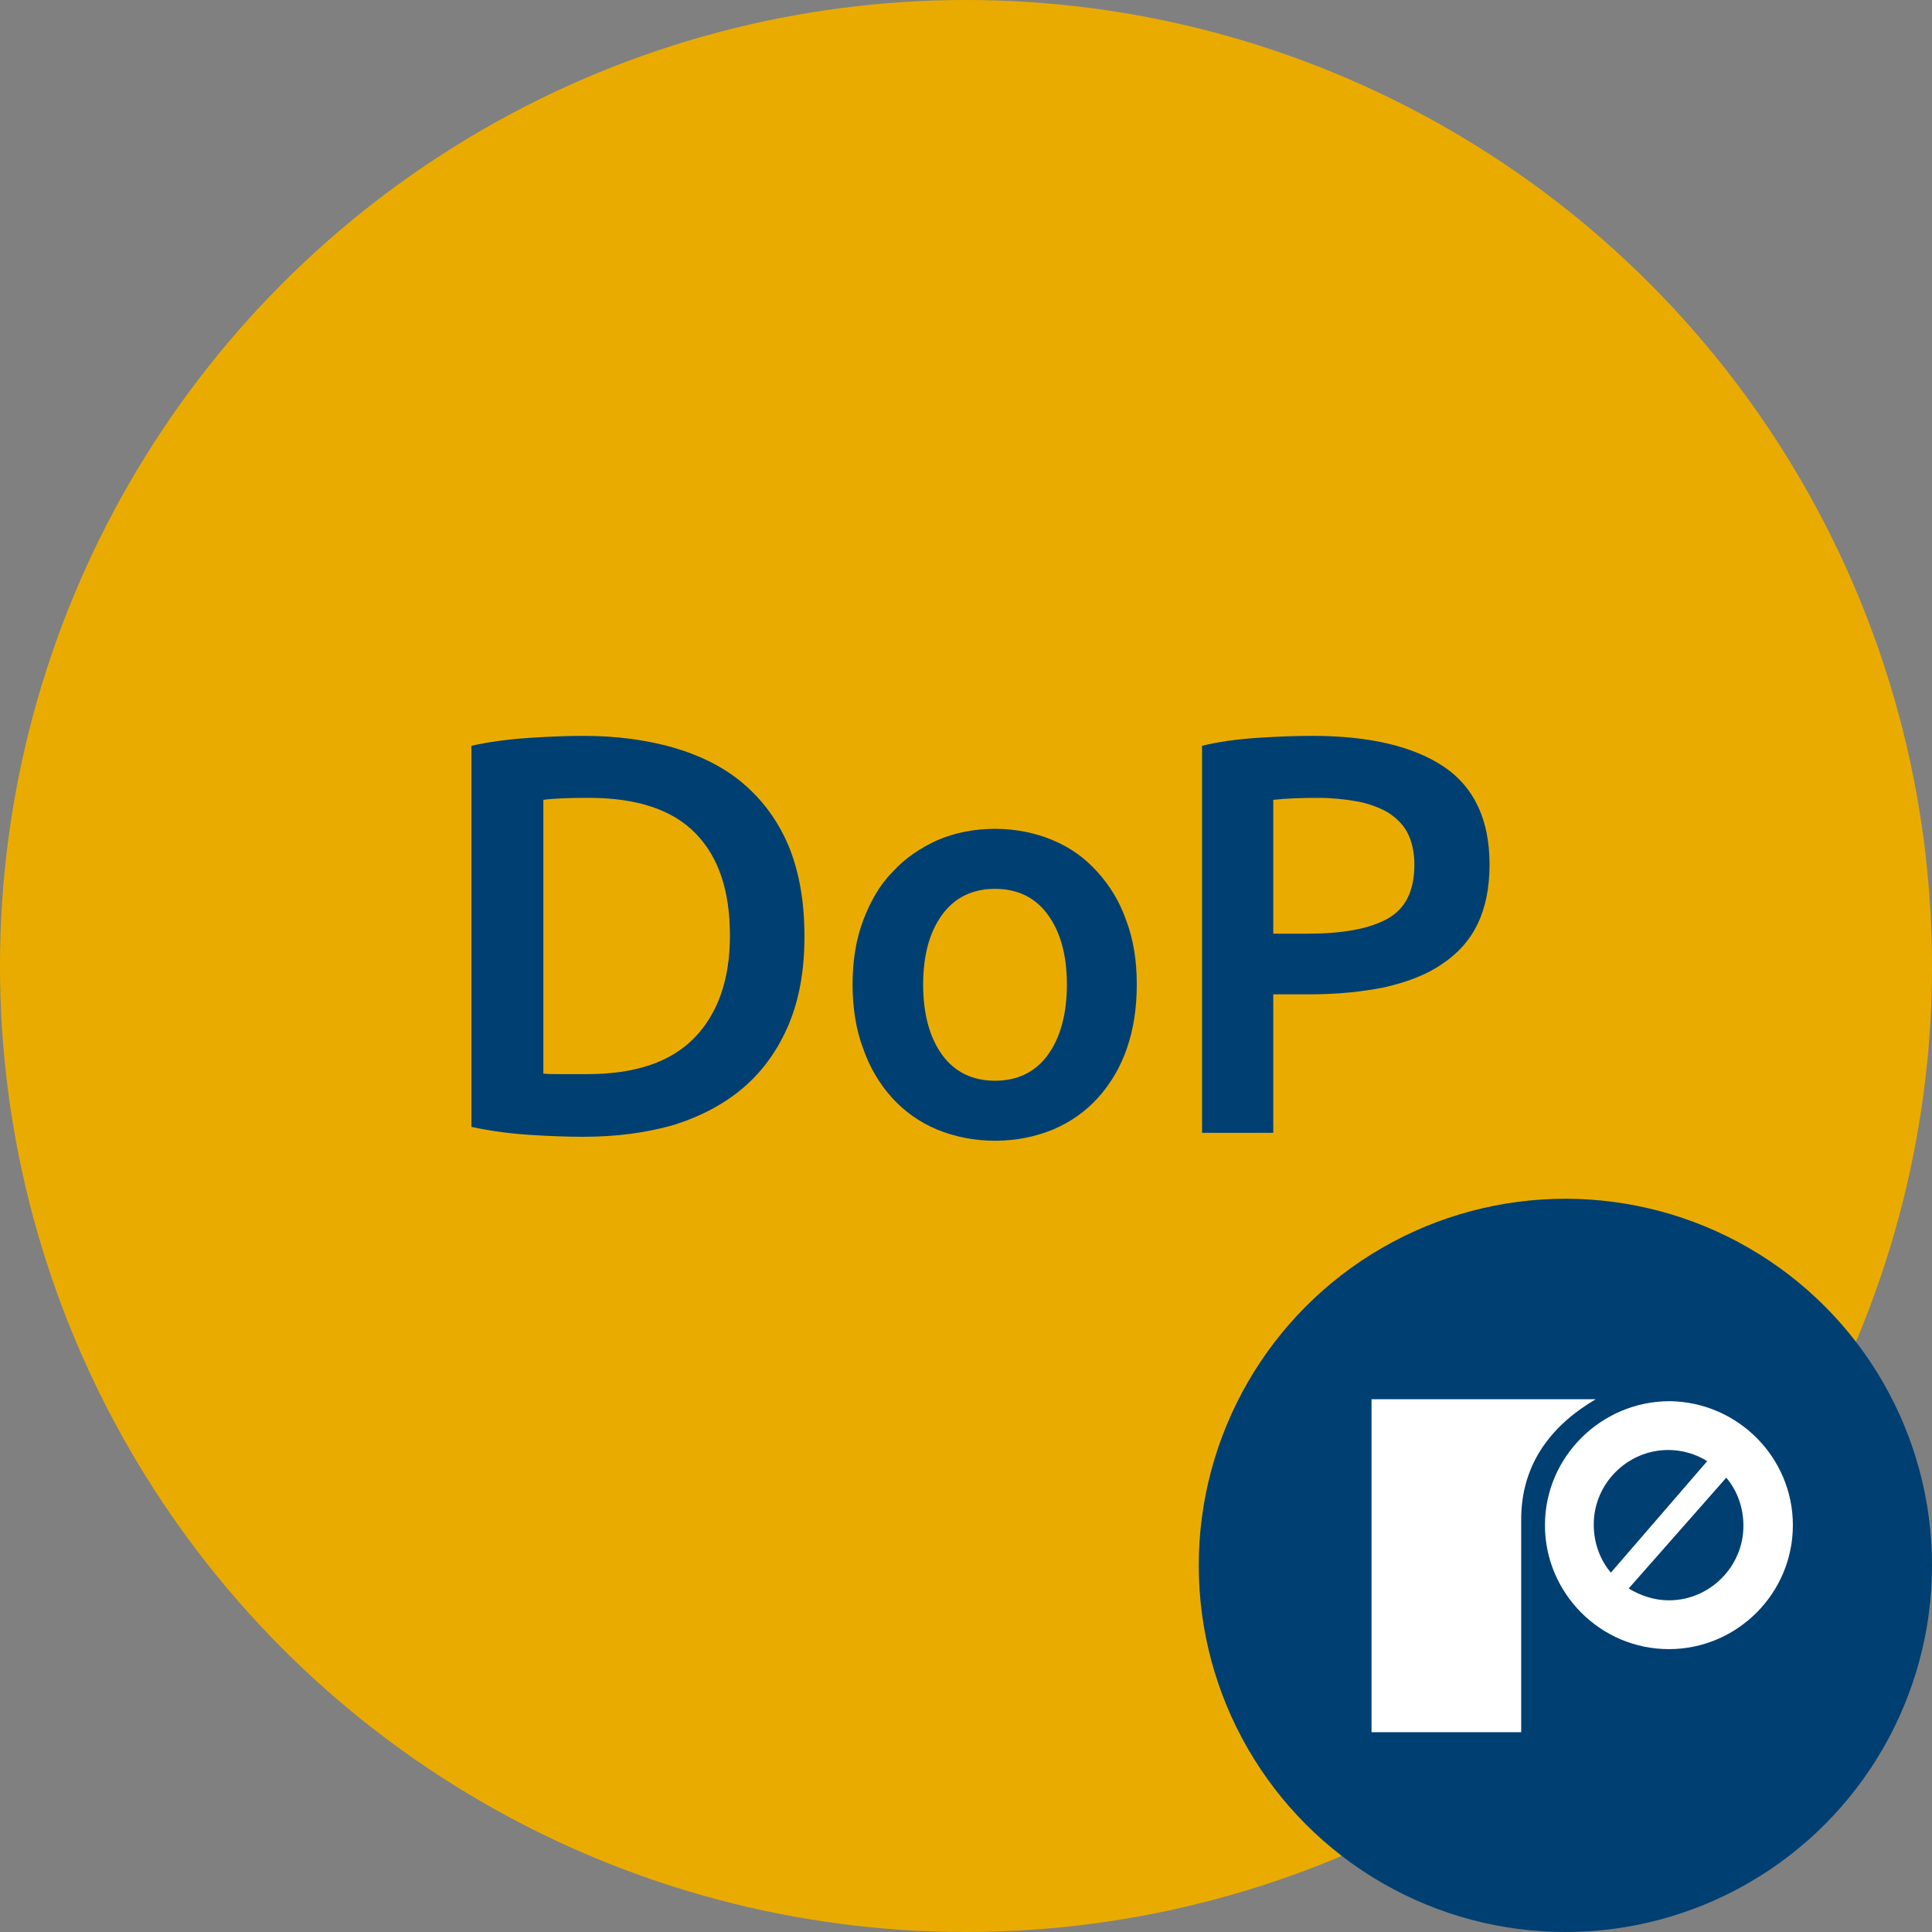 <?xml version="1.0" encoding="utf-8"?>
<!-- Generator: Adobe Illustrator 22.1.0, SVG Export Plug-In . SVG Version: 6.00 Build 0)  -->
<svg version="1.1" id="Layer_1" xmlns="http://www.w3.org/2000/svg" xmlns:xlink="http://www.w3.org/1999/xlink" x="0px" y="0px"
	 viewBox="0 0 293 293" style="enable-background:new 0 0 293 293;" xml:space="preserve">
<rect x="0" y="0" width="293" height="293" fill="#808080" stroke="none"/>
<style type="text/css">
	.st0{fill:#EAAB00;}
	.st1{fill:#003F72;}
	.st2{fill-rule:evenodd;clip-rule:evenodd;fill:#FFFFFF;}
</style>
<g>
	<circle class="st0" cx="146.5" cy="146.5" r="146.5"/>
	<path class="st1" d="M122,142c0,5.2-0.8,9.6-2.4,13.4c-1.6,3.8-3.9,7-6.8,9.5c-2.9,2.5-6.5,4.4-10.6,5.7c-4.2,1.2-8.7,1.8-13.8,1.8
		c-2.4,0-5.1-0.1-8.2-0.3c-3-0.2-5.9-0.6-8.7-1.2v-57.8c2.7-0.6,5.7-1,8.8-1.2c3.1-0.2,5.8-0.3,8.2-0.3c5,0,9.5,0.6,13.7,1.8
		c4.1,1.2,7.7,3,10.6,5.5c2.9,2.5,5.2,5.6,6.8,9.4C121.2,132.2,122,136.7,122,142z M82.3,162.8c0.6,0.1,1.5,0.1,2.5,0.1
		c1,0,2.4,0,4.2,0c7.3,0,12.7-1.8,16.3-5.5c3.6-3.7,5.4-8.9,5.4-15.5c0-6.8-1.7-11.9-5.2-15.5c-3.5-3.6-8.9-5.4-16.2-5.4
		c-3.2,0-5.5,0.1-6.9,0.3V162.8z"/>
	<path class="st1" d="M172.4,149.3c0,3.6-0.5,6.8-1.5,9.7c-1,2.9-2.5,5.4-4.4,7.5c-1.9,2.1-4.2,3.7-6.8,4.8
		c-2.7,1.1-5.6,1.7-8.8,1.7c-3.2,0-6.1-0.6-8.8-1.7c-2.6-1.1-4.9-2.7-6.8-4.8c-1.9-2.1-3.4-4.6-4.4-7.5c-1.1-2.9-1.6-6.2-1.6-9.7
		c0-3.5,0.5-6.8,1.6-9.7c1.1-2.9,2.5-5.4,4.5-7.4c1.9-2.1,4.2-3.6,6.8-4.8c2.6-1.1,5.5-1.7,8.7-1.7c3.1,0,6.1,0.6,8.7,1.7
		c2.7,1.1,4.9,2.7,6.8,4.8c1.9,2.1,3.4,4.5,4.4,7.4C171.9,142.5,172.4,145.7,172.4,149.3z M161.8,149.3c0-4.5-1-8-2.9-10.6
		c-1.9-2.6-4.6-3.9-8-3.9c-3.4,0-6.1,1.3-8,3.9c-1.9,2.6-2.9,6.1-2.9,10.6c0,4.5,1,8.1,2.9,10.7c1.9,2.6,4.6,3.9,8,3.9
		c3.4,0,6.1-1.3,8-3.9C160.8,157.4,161.8,153.8,161.8,149.3z"/>
	<path class="st1" d="M199.1,111.6c8.6,0,15.3,1.6,19.9,4.7c4.6,3.1,6.9,8.1,6.9,14.8c0,3.5-0.6,6.5-1.8,9c-1.2,2.5-3,4.5-5.4,6.1
		c-2.3,1.6-5.2,2.7-8.6,3.5c-3.4,0.7-7.2,1.1-11.6,1.1h-5.4v21h-10.8v-58.7c2.5-0.6,5.3-1,8.4-1.2
		C193.7,111.7,196.5,111.6,199.1,111.6z M199.9,121c-2.7,0-5,0.1-6.8,0.3v20.3h5.2c5.2,0,9.2-0.7,12-2.2c2.8-1.5,4.2-4.2,4.2-8.3
		c0-1.9-0.4-3.6-1.1-4.9c-0.7-1.3-1.8-2.3-3.1-3.1c-1.3-0.7-2.9-1.3-4.7-1.6C203.9,121.2,201.9,121,199.9,121z"/>
	<circle class="st1" cx="237.4" cy="237.4" r="55.6"/>
	<g>
		<path class="st2" d="M208,212.2H242c-6.1,3.6-11.4,9.3-11.3,18.5l0,32H208V212.2z"/>
		<path class="st2" d="M244.3,238.5c-1.7-2-2.6-4.6-2.6-7.3c0-6.2,5.1-11.3,11.3-11.3c2.1,0,4.2,0.6,5.9,1.7L244.3,238.5z
			 M261.8,224.1c1.7,2,2.6,4.6,2.6,7.3c0,6.2-5.1,11.3-11.3,11.3c-2.2,0-4.3-0.7-6.1-1.8L261.8,224.1z M234.3,231.3
			c0,10.3,8.4,18.8,18.8,18.8c10.3,0,18.8-8.4,18.8-18.8c0-10.3-8.4-18.7-18.7-18.8C242.9,212.5,234.3,220.9,234.3,231.3z"/>
	</g>
</g>
</svg>
